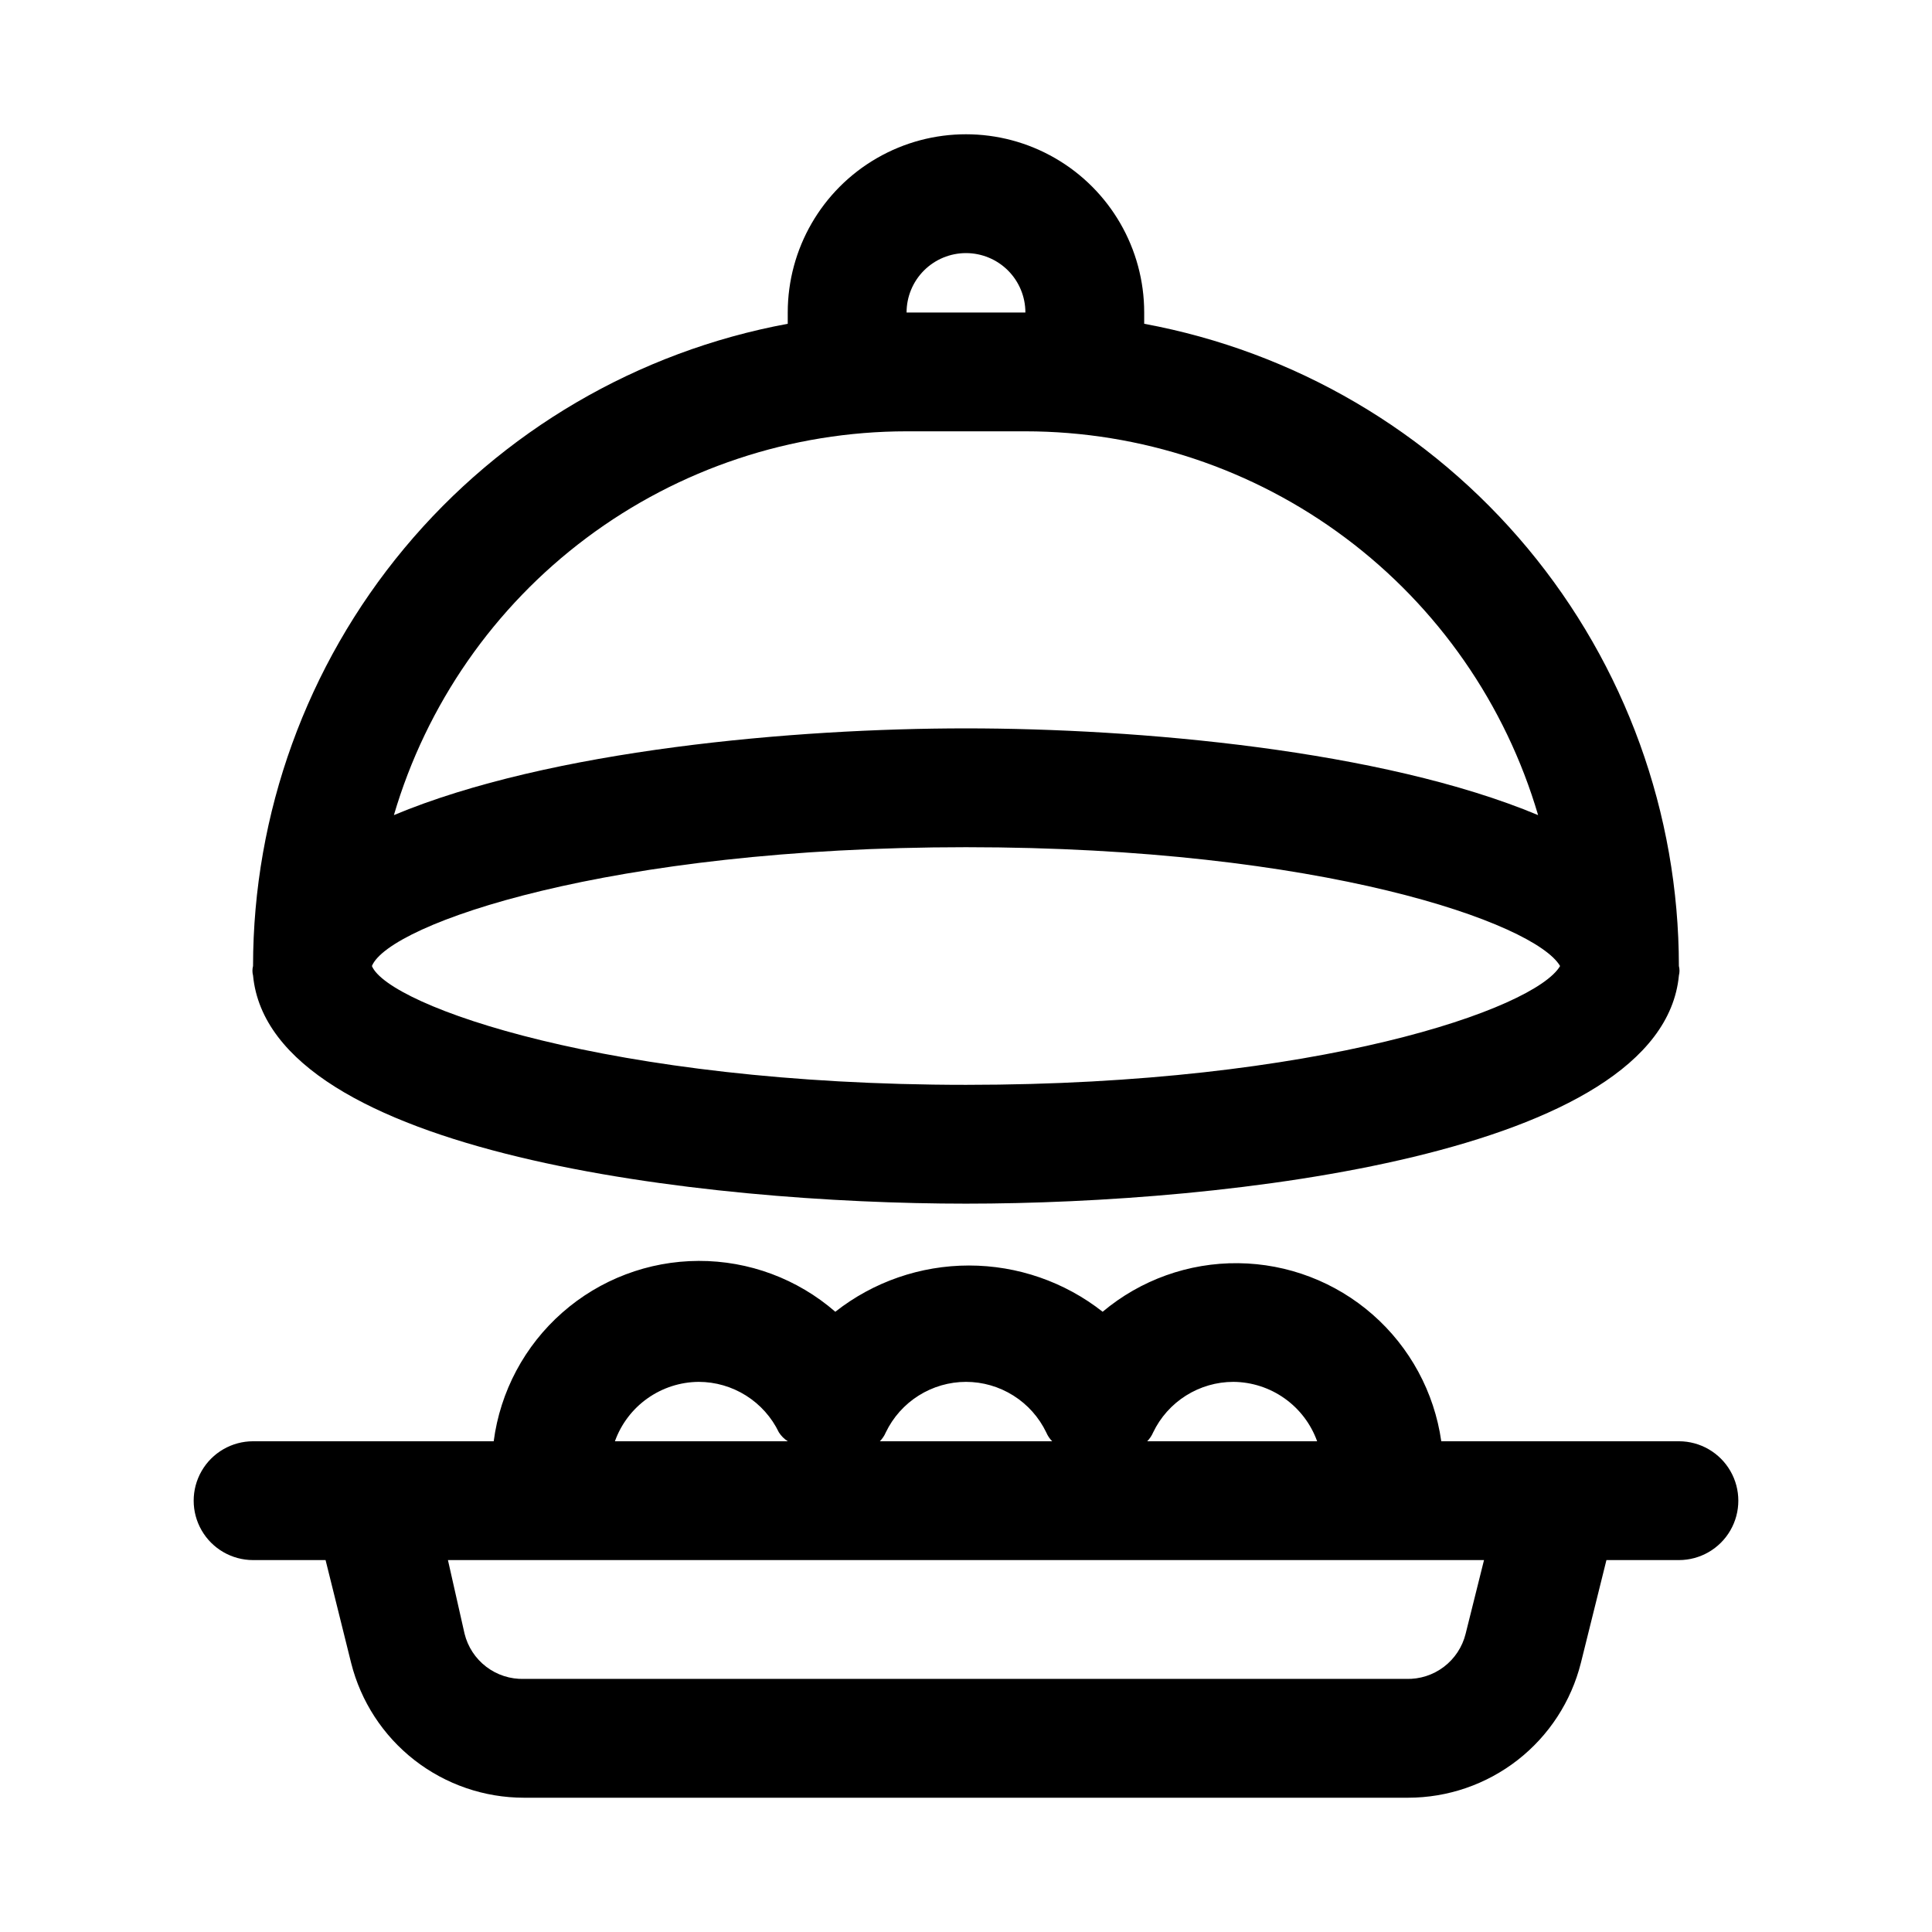 <?xml version="1.0" encoding="UTF-8"?>
<!-- Uploaded to: ICON Repo, www.svgrepo.com, Generator: ICON Repo Mixer Tools -->
<svg fill="#000000" width="800px" height="800px" version="1.1" viewBox="144 144 512 512" xmlns="http://www.w3.org/2000/svg">
 <path d="m588.93 525.95h-62.977c-1.852-12.996-8.297-24.902-18.168-33.559-9.871-8.66-22.516-13.496-35.645-13.633-13.129-0.141-25.875 4.426-35.926 12.871-10.102-7.941-22.578-12.258-35.426-12.258s-25.324 4.316-35.422 12.258c-10.043-8.73-22.914-13.52-36.219-13.477-13.305 0.039-26.145 4.906-36.133 13.699-9.988 8.789-16.449 20.906-18.18 34.098h-63.762c-5.625 0-10.824 3.004-13.637 7.875-2.812 4.871-2.812 10.871 0 15.742s8.012 7.871 13.637 7.871h19.207l6.769 27.238c2.562 10.211 8.461 19.273 16.762 25.75 8.301 6.473 18.527 9.988 29.055 9.988h234.27c10.527 0 20.754-3.516 29.055-9.988 8.301-6.477 14.199-15.539 16.762-25.75l6.769-27.238h19.207c5.625 0 10.824-3 13.637-7.871s2.812-10.871 0-15.742c-2.812-4.871-8.012-7.875-13.637-7.875zm-118.08-15.742h0.004c4.867 0.035 9.605 1.566 13.574 4.383 3.969 2.812 6.981 6.781 8.625 11.359h-45.027c0.664-0.68 1.199-1.48 1.574-2.359 1.922-4.004 4.938-7.383 8.699-9.75 3.758-2.367 8.109-3.629 12.555-3.633zm-70.844 0c4.441 0.004 8.793 1.266 12.551 3.633 3.762 2.367 6.777 5.746 8.703 9.75 0.375 0.879 0.906 1.68 1.574 2.359h-45.66c0.668-0.68 1.203-1.48 1.574-2.359 1.926-4.004 4.941-7.383 8.703-9.75 3.758-2.367 8.109-3.629 12.555-3.633zm-70.848 0h-0.004c4.445 0.004 8.797 1.266 12.555 3.633 3.762 2.367 6.777 5.746 8.703 9.75 0.605 0.949 1.41 1.754 2.359 2.359h-45.812c1.641-4.578 4.652-8.547 8.621-11.359 3.973-2.816 8.711-4.348 13.574-4.383zm203.25 66.754c-0.863 3.492-2.894 6.586-5.758 8.762-2.867 2.18-6.391 3.309-9.988 3.203h-233.8c-3.598 0.105-7.121-1.023-9.984-3.203-2.867-2.176-4.898-5.269-5.762-8.762l-4.406-19.523h274.57zm-132.41-113.98c68.957 0 184.36-12.91 188.93-60.457l-0.004-0.004c0.215-0.824 0.215-1.691 0-2.516-0.023-40.453-14.207-79.617-40.09-110.71-25.883-31.086-61.828-52.133-101.61-59.488v-2.992c0-16.871-9.004-32.465-23.617-40.902s-32.617-8.438-47.23 0c-14.613 8.438-23.617 24.031-23.617 40.902v2.992c-39.777 7.356-75.723 28.402-101.61 59.488-25.883 31.09-40.066 70.254-40.09 110.71-0.215 0.824-0.215 1.691 0 2.516 4.566 47.551 119.97 60.461 188.93 60.461zm0-31.488c-94.465 0-153.03-20.941-157.44-31.488 4.566-11.18 62.977-31.488 157.44-31.488s150.83 20.152 157.44 31.488c-6.613 11.336-64.082 31.488-157.44 31.488zm0-220.42c4.176 0 8.18 1.66 11.133 4.609 2.949 2.953 4.609 6.957 4.609 11.133h-31.488c0-4.176 1.66-8.18 4.613-11.133 2.953-2.949 6.957-4.609 11.133-4.609zm-15.746 47.23h31.488c30.594 0.016 60.359 9.93 84.848 28.262 24.492 18.332 42.391 44.098 51.023 73.445-41.406-17.316-106.27-22.984-151.61-22.984-45.344 0-110.21 5.668-151.61 22.984h-0.004c8.633-29.348 26.535-55.113 51.023-73.445 24.492-18.332 54.258-28.246 84.848-28.262z"/>
</svg>
